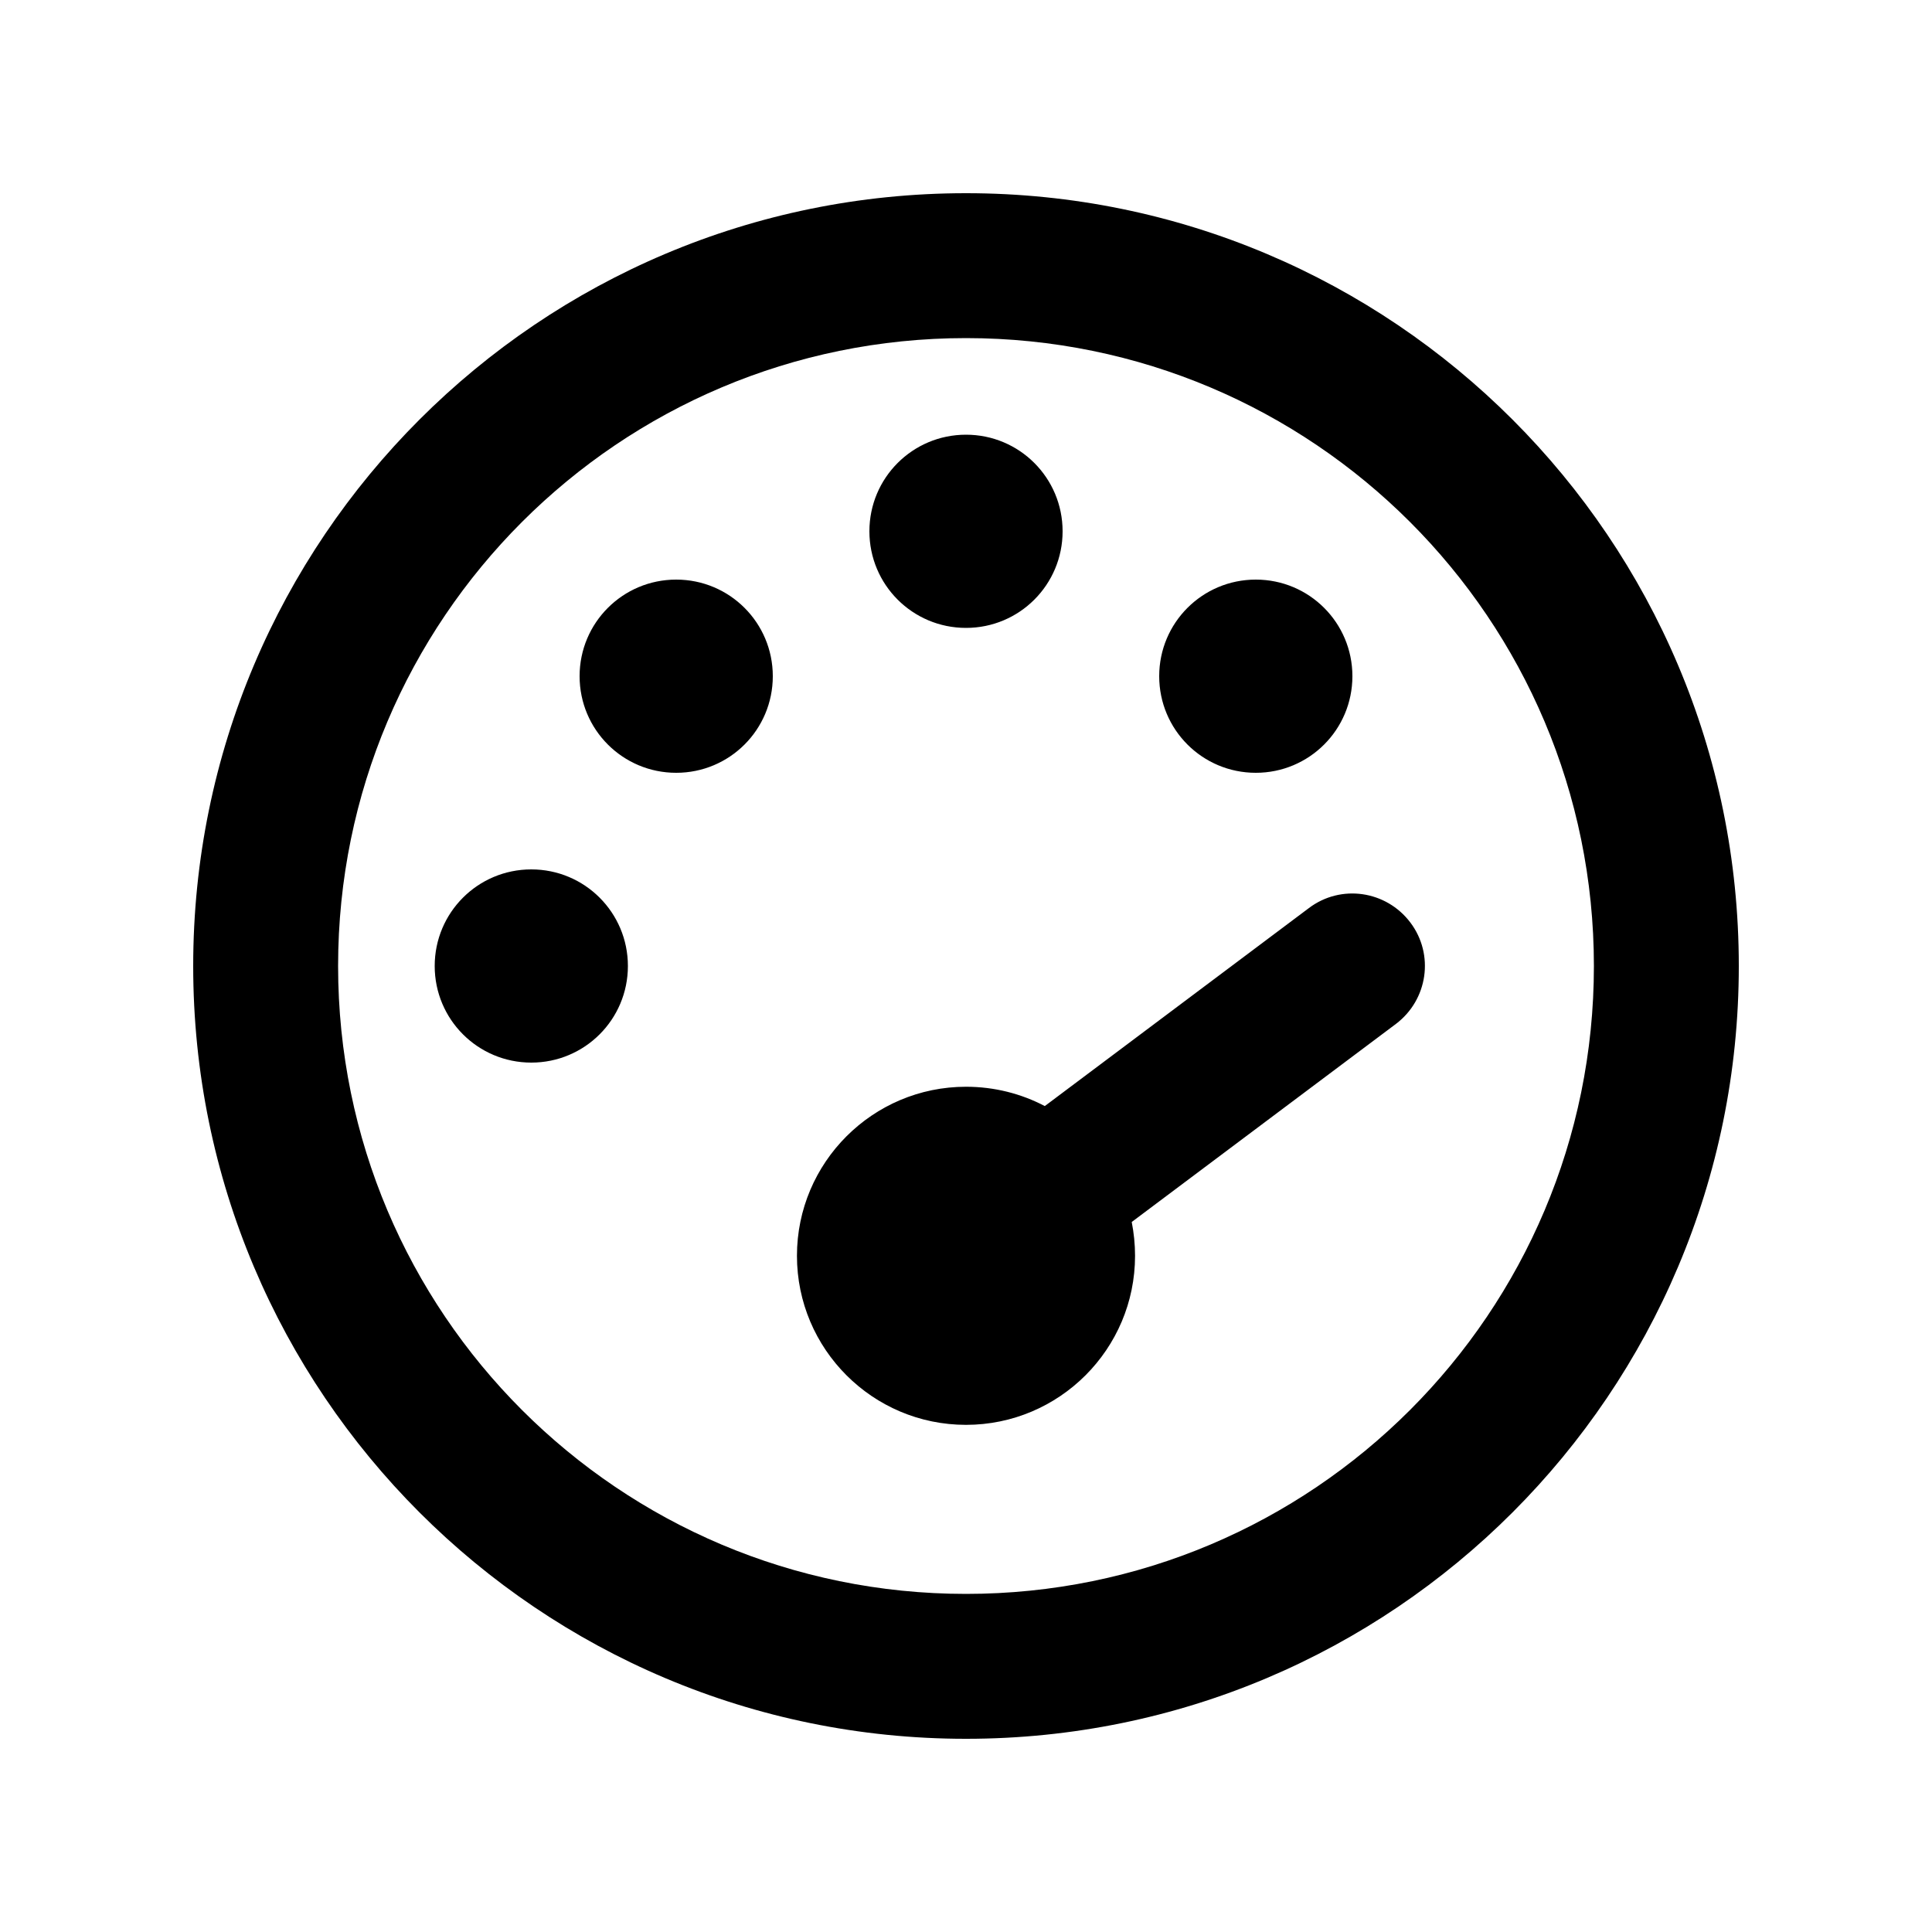 <svg xmlns="http://www.w3.org/2000/svg" viewBox="0 0 640 640"><!--! Font Awesome Pro 7.1.0 by @fontawesome - https://fontawesome.com License - https://fontawesome.com/license (Commercial License) Copyright 2025 Fonticons, Inc. --><path fill="currentColor" d="M320 528C434.9 528 528 434.9 528 320C528 205.1 434.9 112 320 112C205.1 112 112 205.1 112 320C112 434.9 205.1 528 320 528zM320 64C461.4 64 576 178.6 576 320C576 461.4 461.4 576 320 576C178.6 576 64 461.4 64 320C64 178.6 178.6 64 320 64zM352 176C352 193.7 337.7 208 320 208C302.3 208 288 193.7 288 176C288 158.3 302.3 144 320 144C337.7 144 352 158.3 352 176zM320 472C289.1 472 264 446.9 264 416C264 385.1 289.1 360 320 360C329.4 360 338.3 362.3 346.1 366.4L433.6 300.8C444.2 292.8 459.2 295 467.2 305.6C475.2 316.2 473 331.2 462.4 339.2L374.9 404.8C375.6 408.4 376 412.1 376 416C376 446.9 350.9 472 320 472zM448 224C448 241.7 433.7 256 416 256C398.3 256 384 241.7 384 224C384 206.3 398.3 192 416 192C433.7 192 448 206.3 448 224zM176 288C193.7 288 208 302.3 208 320C208 337.7 193.7 352 176 352C158.3 352 144 337.7 144 320C144 302.3 158.3 288 176 288zM256 224C256 241.7 241.7 256 224 256C206.3 256 192 241.7 192 224C192 206.3 206.3 192 224 192C241.7 192 256 206.3 256 224z"/></svg>